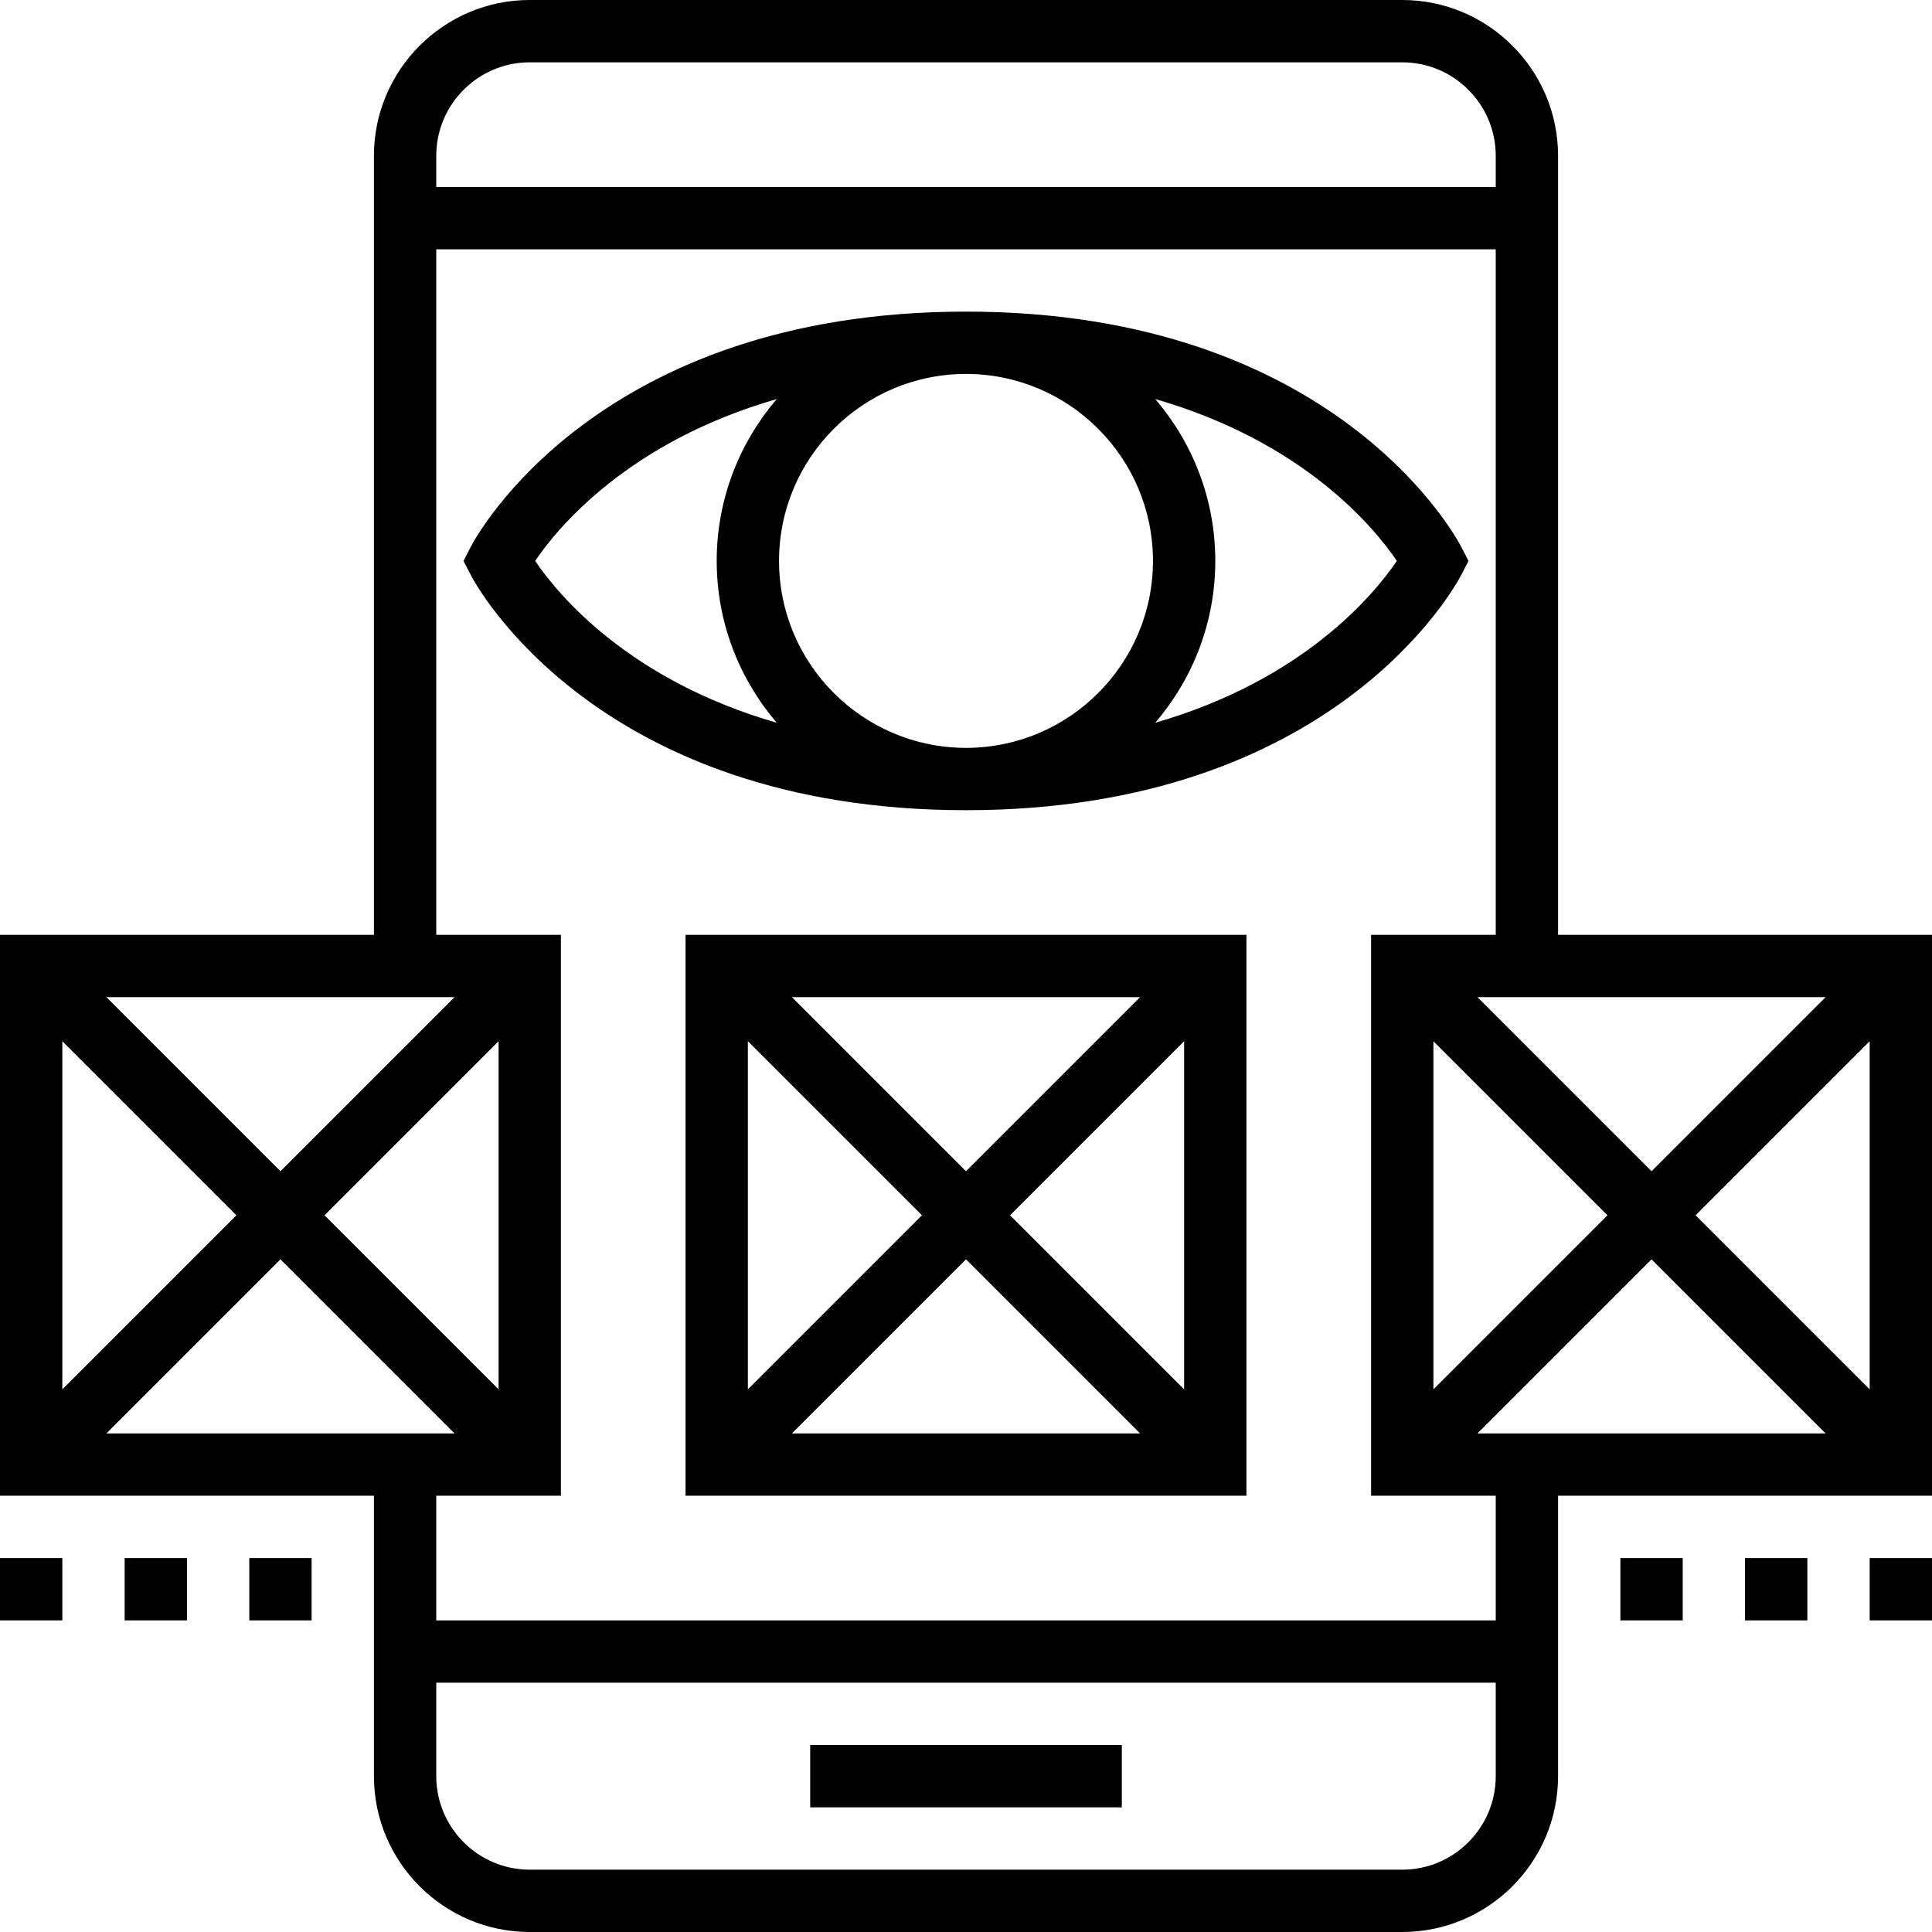 <?xml version="1.0" encoding="iso-8859-1"?>
<!-- Uploaded to: SVG Repo, www.svgrepo.com, Generator: SVG Repo Mixer Tools -->
<svg fill="#000000" version="1.1" id="Layer_1" xmlns="http://www.w3.org/2000/svg" xmlns:xlink="http://www.w3.org/1999/xlink" 
	 viewBox="0 0 496 496" xml:space="preserve">
<g>
	<g>
		<g>
			<rect x="208" y="448" width="80" height="16"/>
			<path d="M375.104,147.68l1.912-3.68l-1.912-3.68C373.824,137.848,342.72,80,248,80s-125.824,57.848-127.104,60.32l-1.912,3.68
				l1.912,3.68C122.176,150.152,153.28,208,248,208S373.824,150.152,375.104,147.68z M296.584,102.448
				c37.928,10.928,56.088,32.784,62.032,41.552c-5.968,8.792-24.128,30.632-62.032,41.552C306.168,174.36,312,159.856,312,144
				S306.168,113.64,296.584,102.448z M199.416,185.552c-37.928-10.928-56.088-32.784-62.032-41.552
				c5.968-8.792,24.128-30.632,62.032-41.552C189.832,113.64,184,128.144,184,144S189.832,174.36,199.416,185.552z M200,144
				c0-26.472,21.528-48,48-48s48,21.528,48,48s-21.528,48-48,48S200,170.472,200,144z"/>
			<path d="M176,384h144V240H176V384z M203.312,368L248,323.312L292.688,368H203.312z M304,356.688L259.312,312L304,267.312V356.688
				z M292.688,256L248,300.688L203.312,256H292.688z M192,267.312L236.688,312L192,356.688V267.312z"/>
			<path d="M400,240V40c0-22.056-17.944-40-40-40H136c-22.056,0-40,17.944-40,40v200H0v144h96v72c0,22.056,17.944,40,40,40h224
				c22.056,0,40-17.944,40-40v-72h96V240H400z M468.688,256L424,300.688L379.312,256H468.688z M412.688,312L368,356.688v-89.376
				L412.688,312z M112,40c0-13.232,10.768-24,24-24h224c13.232,0,24,10.768,24,24v8H112V40z M116.688,256L72,300.688L27.312,256
				H116.688z M128,267.312v89.376L83.312,312L128,267.312z M16,267.312L60.688,312L16,356.688V267.312z M27.312,368L72,323.312
				L116.688,368H27.312z M384,456c0,13.232-10.768,24-24,24H136c-13.232,0-24-10.768-24-24v-24h272V456z M384,416H112v-32h32V240
				h-32V64h272v176h-32v144h32V416z M379.312,368L424,323.312L468.688,368H379.312z M480,356.688L435.312,312L480,267.312V356.688z"
				/>
			<rect x="416" y="400" width="16" height="16"/>
			<rect x="448" y="400" width="16" height="16"/>
			<rect x="480" y="400" width="16" height="16"/>
			<rect y="400" width="16" height="16"/>
			<rect x="32" y="400" width="16" height="16"/>
			<rect x="64" y="400" width="16" height="16"/>
		</g>
	</g>
</g>
</svg>